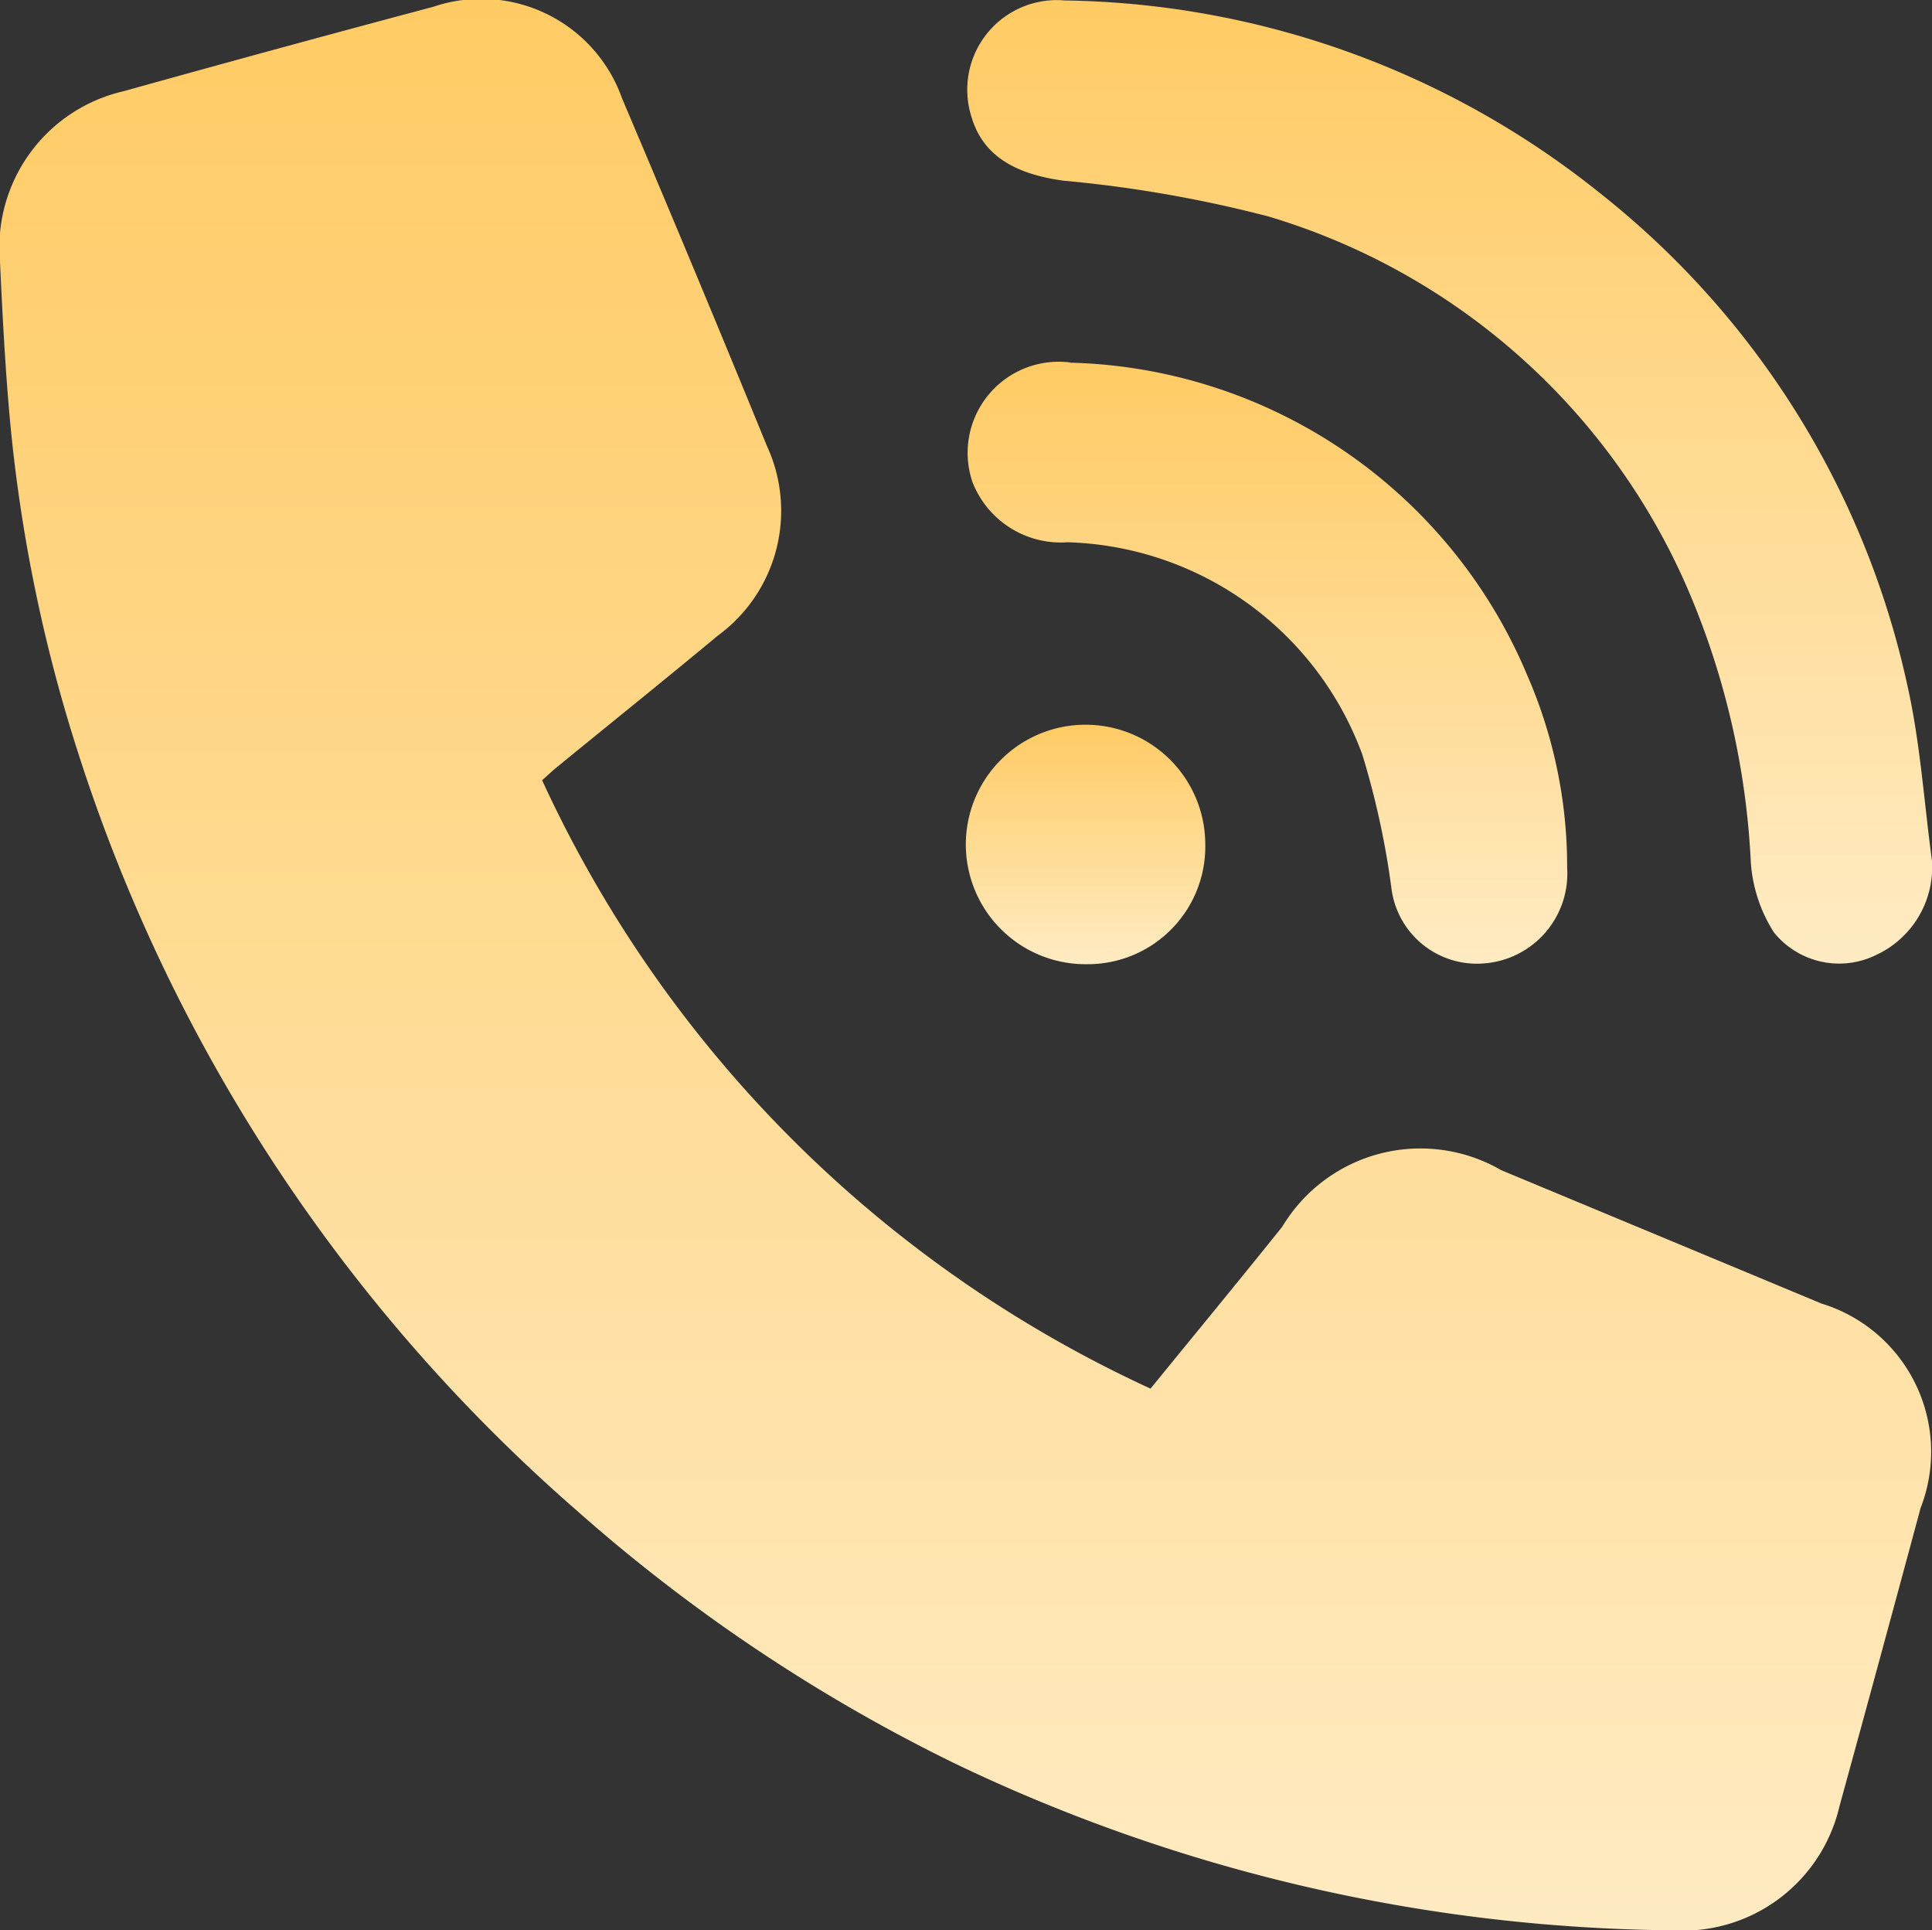 <svg id="Ícone" xmlns="http://www.w3.org/2000/svg" xmlns:xlink="http://www.w3.org/1999/xlink" width="33.646" height="33.611" viewBox="0 0 33.646 33.611">
  <rect x="0" y="0" width="33.646" height="33.611" fill="#333333" stroke="none"/>
  <defs>
    <linearGradient id="linear-gradient" x1="0.5" x2="0.5" y2="1" gradientUnits="objectBoundingBox">
      <stop offset="0" stop-color="#ffcb64"/>
      <stop offset="1" stop-color="#ffebc3"/>
    </linearGradient>
    <clipPath id="clip-path">
      <rect id="Retângulo_1054" data-name="Retângulo 1054" width="33.646" height="33.611" fill="url(#linear-gradient)"/>
    </clipPath>
  </defs>
  <g id="Grupo_355" data-name="Grupo 355" clip-path="url(#clip-path)">
    <path id="Caminho_123" data-name="Caminho 123" d="M20.04,24.175c.767-.942,1.537-1.874,2.292-2.817a2.806,2.806,0,0,1,3.811-.983q2.788,1.16,5.576,2.322a2.7,2.7,0,0,1,1.728,3.562q-.7,2.6-1.412,5.191a2.8,2.8,0,0,1-2.907,2.161,29.508,29.508,0,0,1-12.475-2.893,29.352,29.352,0,0,1-6.638-4.442A29.36,29.36,0,0,1,1.365,13.122a27.039,27.039,0,0,1-1.2-5.9C.087,6.332.04,5.442,0,4.553A2.788,2.788,0,0,1,2.15,1.589q2.7-.753,5.4-1.472A2.6,2.6,0,0,1,10.832,1.71q1.283,3.021,2.526,6.06a2.692,2.692,0,0,1-.86,3.3c-.931.774-1.876,1.532-2.814,2.3-.078.064-.151.134-.243.216a21.573,21.573,0,0,0,10.6,10.595" transform="translate(0 0)" fill="url(#linear-gradient)"/>
    <path id="Caminho_124" data-name="Caminho 124" d="M112.753,15.023a1.684,1.684,0,0,1-.981,1.638,1.458,1.458,0,0,1-1.774-.4,2.6,2.6,0,0,1-.4-1.212,13.713,13.713,0,0,0-1.074-4.706,11.555,11.555,0,0,0-7.334-6.547,22.148,22.148,0,0,0-3.561-.621c-.862-.116-1.414-.449-1.606-1.12A1.559,1.559,0,0,1,97.65.037,15.223,15.223,0,0,1,106.981,3.4a14.973,14.973,0,0,1,5.34,8.549c.227,1,.293,2.046.432,3.07" transform="translate(-79.107 -0.029)" fill="url(#linear-gradient)"/>
    <path id="Caminho_125" data-name="Caminho 125" d="M97.736,35.973a8.87,8.87,0,0,1,7.955,5.431,8.335,8.335,0,0,1,.7,3.365,1.568,1.568,0,0,1-1.46,1.665,1.5,1.5,0,0,1-1.6-1.308,14.316,14.316,0,0,0-.509-2.335A5.642,5.642,0,0,0,97.692,39.1a1.652,1.652,0,0,1-1.657-1.047,1.586,1.586,0,0,1,1.7-2.084" transform="translate(-79.099 -29.658)" fill="url(#linear-gradient)"/>
    <path id="Caminho_126" data-name="Caminho 126" d="M97.9,76.055a2.085,2.085,0,1,1,2.07-2.089,2.048,2.048,0,0,1-2.07,2.089" transform="translate(-78.98 -59.266)" fill="url(#linear-gradient)"/>
  </g>
</svg>
